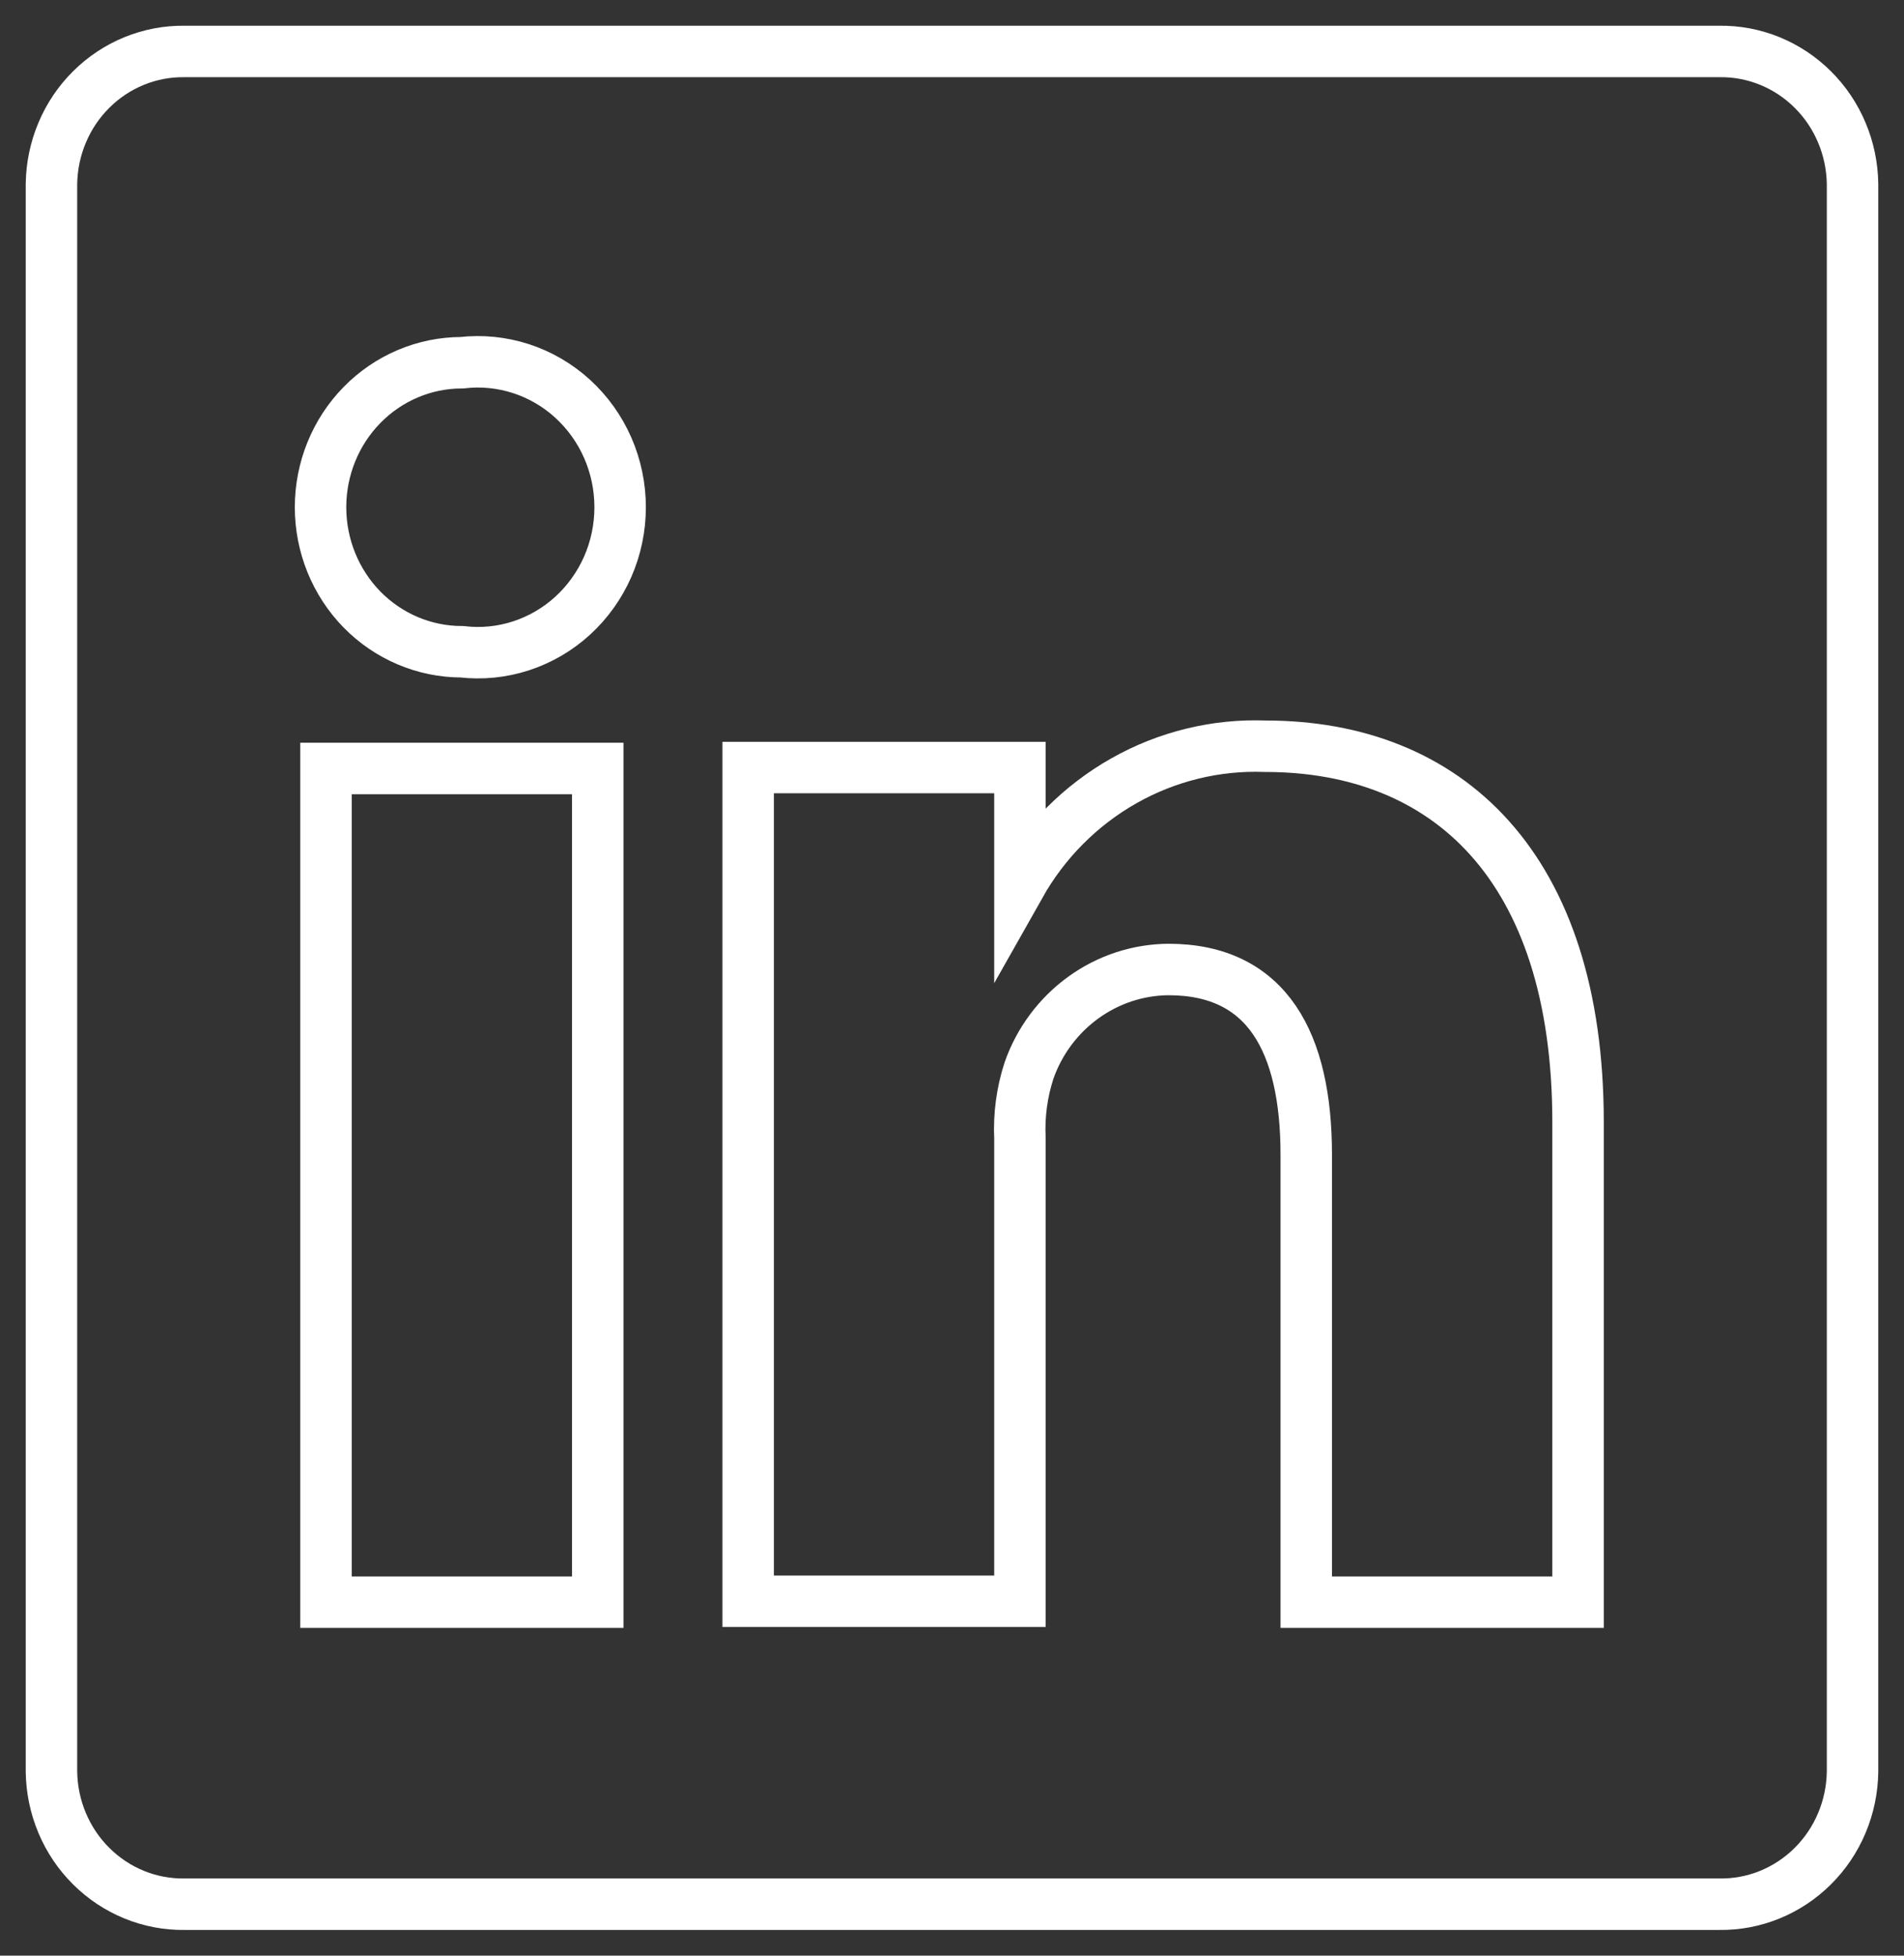 <svg width="37" height="38" viewBox="0 0 37 38" fill="none" xmlns="http://www.w3.org/2000/svg">
<rect x="0" y="0" width="37" height="38" fill="#333333" stroke="none"/>
<path d="M33.412 1H3.588C3.253 0.995 2.92 1.058 2.608 1.185C2.297 1.312 2.013 1.5 1.773 1.739C1.532 1.978 1.34 2.263 1.208 2.578C1.075 2.893 1.005 3.231 1 3.574V34.426C1.005 34.769 1.075 35.107 1.208 35.422C1.34 35.737 1.532 36.022 1.773 36.261C2.013 36.5 2.297 36.688 2.608 36.815C2.92 36.942 3.253 37.005 3.588 37H33.412C33.747 37.005 34.08 36.942 34.392 36.815C34.703 36.688 34.987 36.5 35.227 36.261C35.468 36.022 35.66 35.737 35.792 35.422C35.925 35.107 35.995 34.769 36 34.426V3.574C35.995 3.231 35.925 2.893 35.792 2.578C35.66 2.263 35.468 1.978 35.227 1.739C34.987 1.5 34.703 1.312 34.392 1.185C34.08 1.058 33.747 0.995 33.412 1V1ZM11.616 31.132H6.335V14.932H11.616V31.132ZM8.975 12.664C8.247 12.664 7.548 12.368 7.033 11.842C6.518 11.315 6.229 10.601 6.229 9.856C6.229 9.111 6.518 8.397 7.033 7.871C7.548 7.344 8.247 7.048 8.975 7.048C9.362 7.003 9.754 7.043 10.125 7.163C10.496 7.284 10.838 7.483 11.128 7.748C11.418 8.013 11.651 8.338 11.81 8.701C11.969 9.065 12.051 9.458 12.051 9.856C12.051 10.254 11.969 10.648 11.81 11.011C11.651 11.374 11.418 11.699 11.128 11.964C10.838 12.229 10.496 12.428 10.125 12.549C9.754 12.67 9.362 12.709 8.975 12.664V12.664ZM30.666 31.132H25.384V22.438C25.384 20.26 24.627 18.838 22.708 18.838C22.114 18.842 21.535 19.033 21.051 19.384C20.566 19.735 20.198 20.229 19.997 20.8C19.859 21.223 19.799 21.669 19.82 22.114V31.114H14.539C14.539 31.114 14.539 16.39 14.539 14.914H19.82V17.2C20.3 16.349 20.998 15.648 21.839 15.172C22.68 14.696 23.631 14.464 24.591 14.5C28.113 14.5 30.666 16.822 30.666 21.808V31.132Z" stroke="white"/>
</svg>

